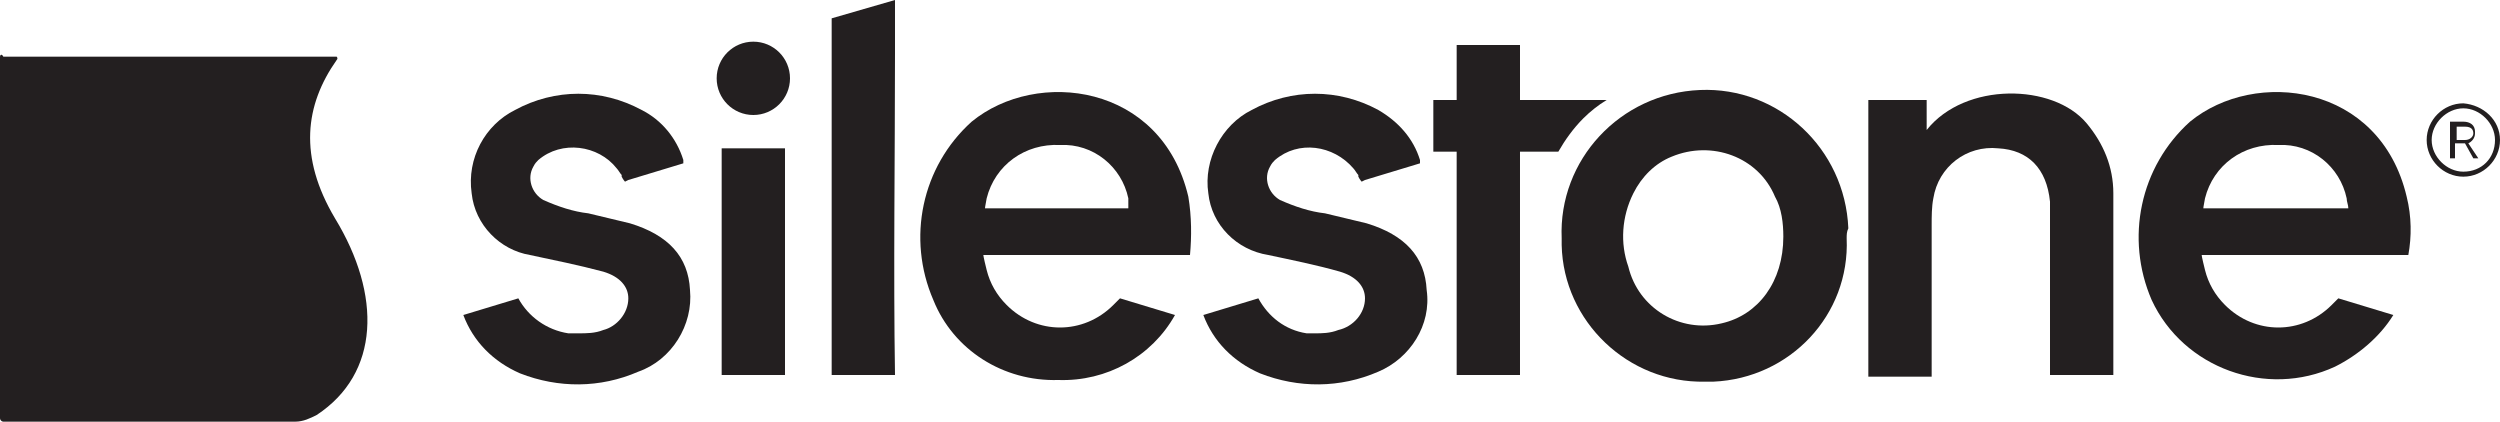 <?xml version="1.0" encoding="UTF-8"?> <svg xmlns="http://www.w3.org/2000/svg" xmlns:xlink="http://www.w3.org/1999/xlink" version="1.1" id="Capa_1" x="0px" y="0px" viewBox="0 0 150 25.3" style="enable-background:new 0 0 150 25.3;" xml:space="preserve"> <style type="text/css"> .st0{fill:#231F20;} </style> <path class="st0" d="M110.8,14.3c0.2,4.6-3.4,8.4-8,8.6c-0.2,0-0.4,0-0.5,0c-4.6,0.1-8.5-3.6-8.6-8.2c0-0.1,0-0.3,0-0.4 c-0.2-4.7,3.5-8.7,8.3-8.9c4.7-0.2,8.7,3.5,8.9,8.3C110.8,13.9,110.8,14.1,110.8,14.3L110.8,14.3z M107,14.2c0-0.8-0.1-1.7-0.5-2.4 c-1-2.4-3.8-3.4-6.2-2.4c-1,0.4-1.8,1.2-2.3,2.2c-0.7,1.4-0.8,3-0.3,4.4c0.6,2.5,3.1,4,5.6,3.4l0,0C105.5,18.9,107,16.9,107,14.2 L107,14.2z"></path> <path class="st0" d="M115.6,7.8c2.3-2.9,7.6-2.8,9.6-0.4c1,1.2,1.6,2.6,1.6,4.2c0,3.4,0,10.9,0,10.9H123c0,0,0-6.8,0-9.8 c0-0.2,0-0.4,0-0.6c-0.2-2-1.3-3.1-3.1-3.2c-1.9-0.2-3.6,1.1-3.9,3c-0.1,0.5-0.1,1.1-0.1,1.6c0,2.8,0,9.1,0,9.1h-3.8V6h3.5 C115.6,6,115.6,7.4,115.6,7.8z"></path> <path class="st0" d="M53.7,3.2V0l-3.8,1.1c0,7,0,14.4,0,21.4h3.8C53.6,16.3,53.7,9.4,53.7,3.2z"></path> <path class="st0" d="M91.2,6V2.7h-3.8V6H86v3.1h1.4v13.4h3.8V9.1h2.3c0.4-0.7,0.9-1.4,1.5-2c0.4-0.4,0.9-0.8,1.4-1.1 C96.4,6,91.2,6,91.2,6z"></path> <path class="st0" d="M41.4,17.4c-0.1-2-1.3-3.3-3.6-4c-0.8-0.2-1.7-0.4-2.5-0.6c-0.9-0.1-1.8-0.4-2.7-0.8c-0.7-0.4-1-1.3-0.6-2 c0.1-0.2,0.2-0.3,0.3-0.4c1.4-1.2,3.6-0.9,4.7,0.5c0.1,0.1,0.2,0.3,0.3,0.4v0.1c0.1,0.2,0.2,0.3,0.2,0.3l0.2-0.1l3.3-1 c0-0.1,0-0.1,0-0.2c-0.4-1.3-1.3-2.4-2.5-3c-2.4-1.3-5.2-1.3-7.6,0c-1.8,0.9-2.9,2.9-2.6,5c0.2,1.9,1.7,3.4,3.5,3.7 c1.4,0.3,2.9,0.6,4.4,1c1,0.3,1.5,0.9,1.5,1.6c0,0.9-0.7,1.7-1.5,1.9c-0.5,0.2-1,0.2-1.5,0.2h-0.4h-0.2c-1.3-0.2-2.4-1-3-2.1l0,0 l-3.3,1c0.6,1.6,1.8,2.8,3.4,3.5c2.3,0.9,4.8,0.9,7.1-0.1C40.3,21.6,41.6,19.5,41.4,17.4z"></path> <path class="st0" d="M85.6,17.4c-0.1-2-1.3-3.3-3.6-4c-0.8-0.2-1.7-0.4-2.5-0.6c-0.9-0.1-1.8-0.4-2.7-0.8c-0.7-0.4-1-1.3-0.6-2 c0.1-0.2,0.2-0.3,0.3-0.4c1.4-1.2,3.5-0.9,4.7,0.5c0.1,0.1,0.2,0.3,0.3,0.4v0.1c0.1,0.2,0.2,0.3,0.2,0.3l0.2-0.1l3.3-1 c0-0.1,0-0.1,0-0.2c-0.4-1.3-1.3-2.3-2.5-3c-2.4-1.3-5.2-1.3-7.6,0c-1.8,0.9-2.9,3-2.6,5c0.2,1.9,1.7,3.4,3.6,3.7 c1.4,0.3,2.9,0.6,4.3,1c1,0.3,1.5,0.9,1.5,1.6c0,0.9-0.7,1.7-1.6,1.9c-0.5,0.2-1,0.2-1.4,0.2h-0.3h-0.2c-1.3-0.2-2.3-1-2.9-2.1l0,0 l-3.3,1c0.6,1.6,1.8,2.8,3.4,3.5c2.3,0.9,4.8,0.9,7.1-0.1C84.6,21.5,85.9,19.5,85.6,17.4z"></path> <path class="st0" d="M71.3,11.8c-1.6-6.8-9.1-7.7-13-4.5c-3,2.7-3.9,7-2.3,10.7c1.2,3,4.2,4.9,7.5,4.8c2.9,0.1,5.6-1.4,7-3.9l0,0 l-3.3-1l0,0c0,0-0.2,0.2-0.4,0.4c-1.8,1.8-4.6,1.8-6.4,0c-0.6-0.6-1-1.3-1.2-2.1C59,15.4,59,15.3,59,15.3h12.4 C71.5,14.2,71.5,13,71.3,11.8z M67.7,12.5c-1.3,0-3.1,0-4.3,0s-3.1,0-4.3,0c0,0,0-0.1,0.1-0.6c0.5-2,2.3-3.3,4.4-3.2 c2-0.1,3.7,1.3,4.1,3.2C67.7,12.1,67.7,12.3,67.7,12.5z"></path> <path class="st0" d="M144.4,11.8c-1.6-6.8-9.1-7.7-13-4.5c-3,2.7-3.9,7-2.3,10.7c1.9,4.1,6.9,5.9,11,4c1.4-0.7,2.7-1.8,3.5-3.1l0,0 l-3.3-1l0,0c0,0-0.2,0.2-0.4,0.4c-1.8,1.8-4.6,1.8-6.4,0c-0.6-0.6-1-1.3-1.2-2.1c-0.2-0.8-0.2-0.9-0.2-0.9h12.4 C144.7,14.2,144.7,13,144.4,11.8z M140.9,12.5c-1.3,0-3.1,0-4.4,0s-3.1,0-4.3,0c0,0,0-0.1,0.1-0.6c0.5-2,2.3-3.3,4.4-3.2 c2-0.1,3.7,1.3,4.1,3.2C140.8,12.1,140.9,12.3,140.9,12.5z"></path> <rect x="43.3" y="8.9" class="st0" width="3.8" height="13.6"></rect> <circle class="st0" cx="45.2" cy="4.7" r="2.2"></circle> <path class="st0" d="M150,8.4c0,1.2-1,2.2-2.2,2.2s-2.2-1-2.2-2.2s1-2.2,2.2-2.2C149,6.3,150,7.2,150,8.4L150,8.4z M149.7,8.4 c0-1-0.9-1.9-1.9-1.9s-1.9,0.9-1.9,1.9s0.9,1.9,1.9,1.9C148.9,10.3,149.7,9.5,149.7,8.4z M148.7,9.5h-0.3l-0.5-0.9h-0.6v0.9H147V7.3 h0.8c0.4,0,0.7,0.2,0.7,0.6c0,0,0,0,0,0.1c0,0.3-0.2,0.5-0.4,0.6L148.7,9.5z M147.4,8.4h0.5c0.3,0,0.5-0.2,0.5-0.4s-0.1-0.4-0.5-0.4 h-0.5V8.4z"></path> <path class="st0" d="M17.7,25.3c0.5,0,0.9-0.2,1.3-0.4c3.8-2.5,3.9-7.2,1.1-11.8c-2.2-3.7-1.8-6.8,0.1-9.5c0.1-0.1,0-0.2,0-0.2h-0.1 H0.2C0.1,3.2,0,3.3,0,3.4l0,0v21.7c0,0.1,0.1,0.2,0.2,0.2C0.2,25.3,17.7,25.3,17.7,25.3z"></path> </svg> 